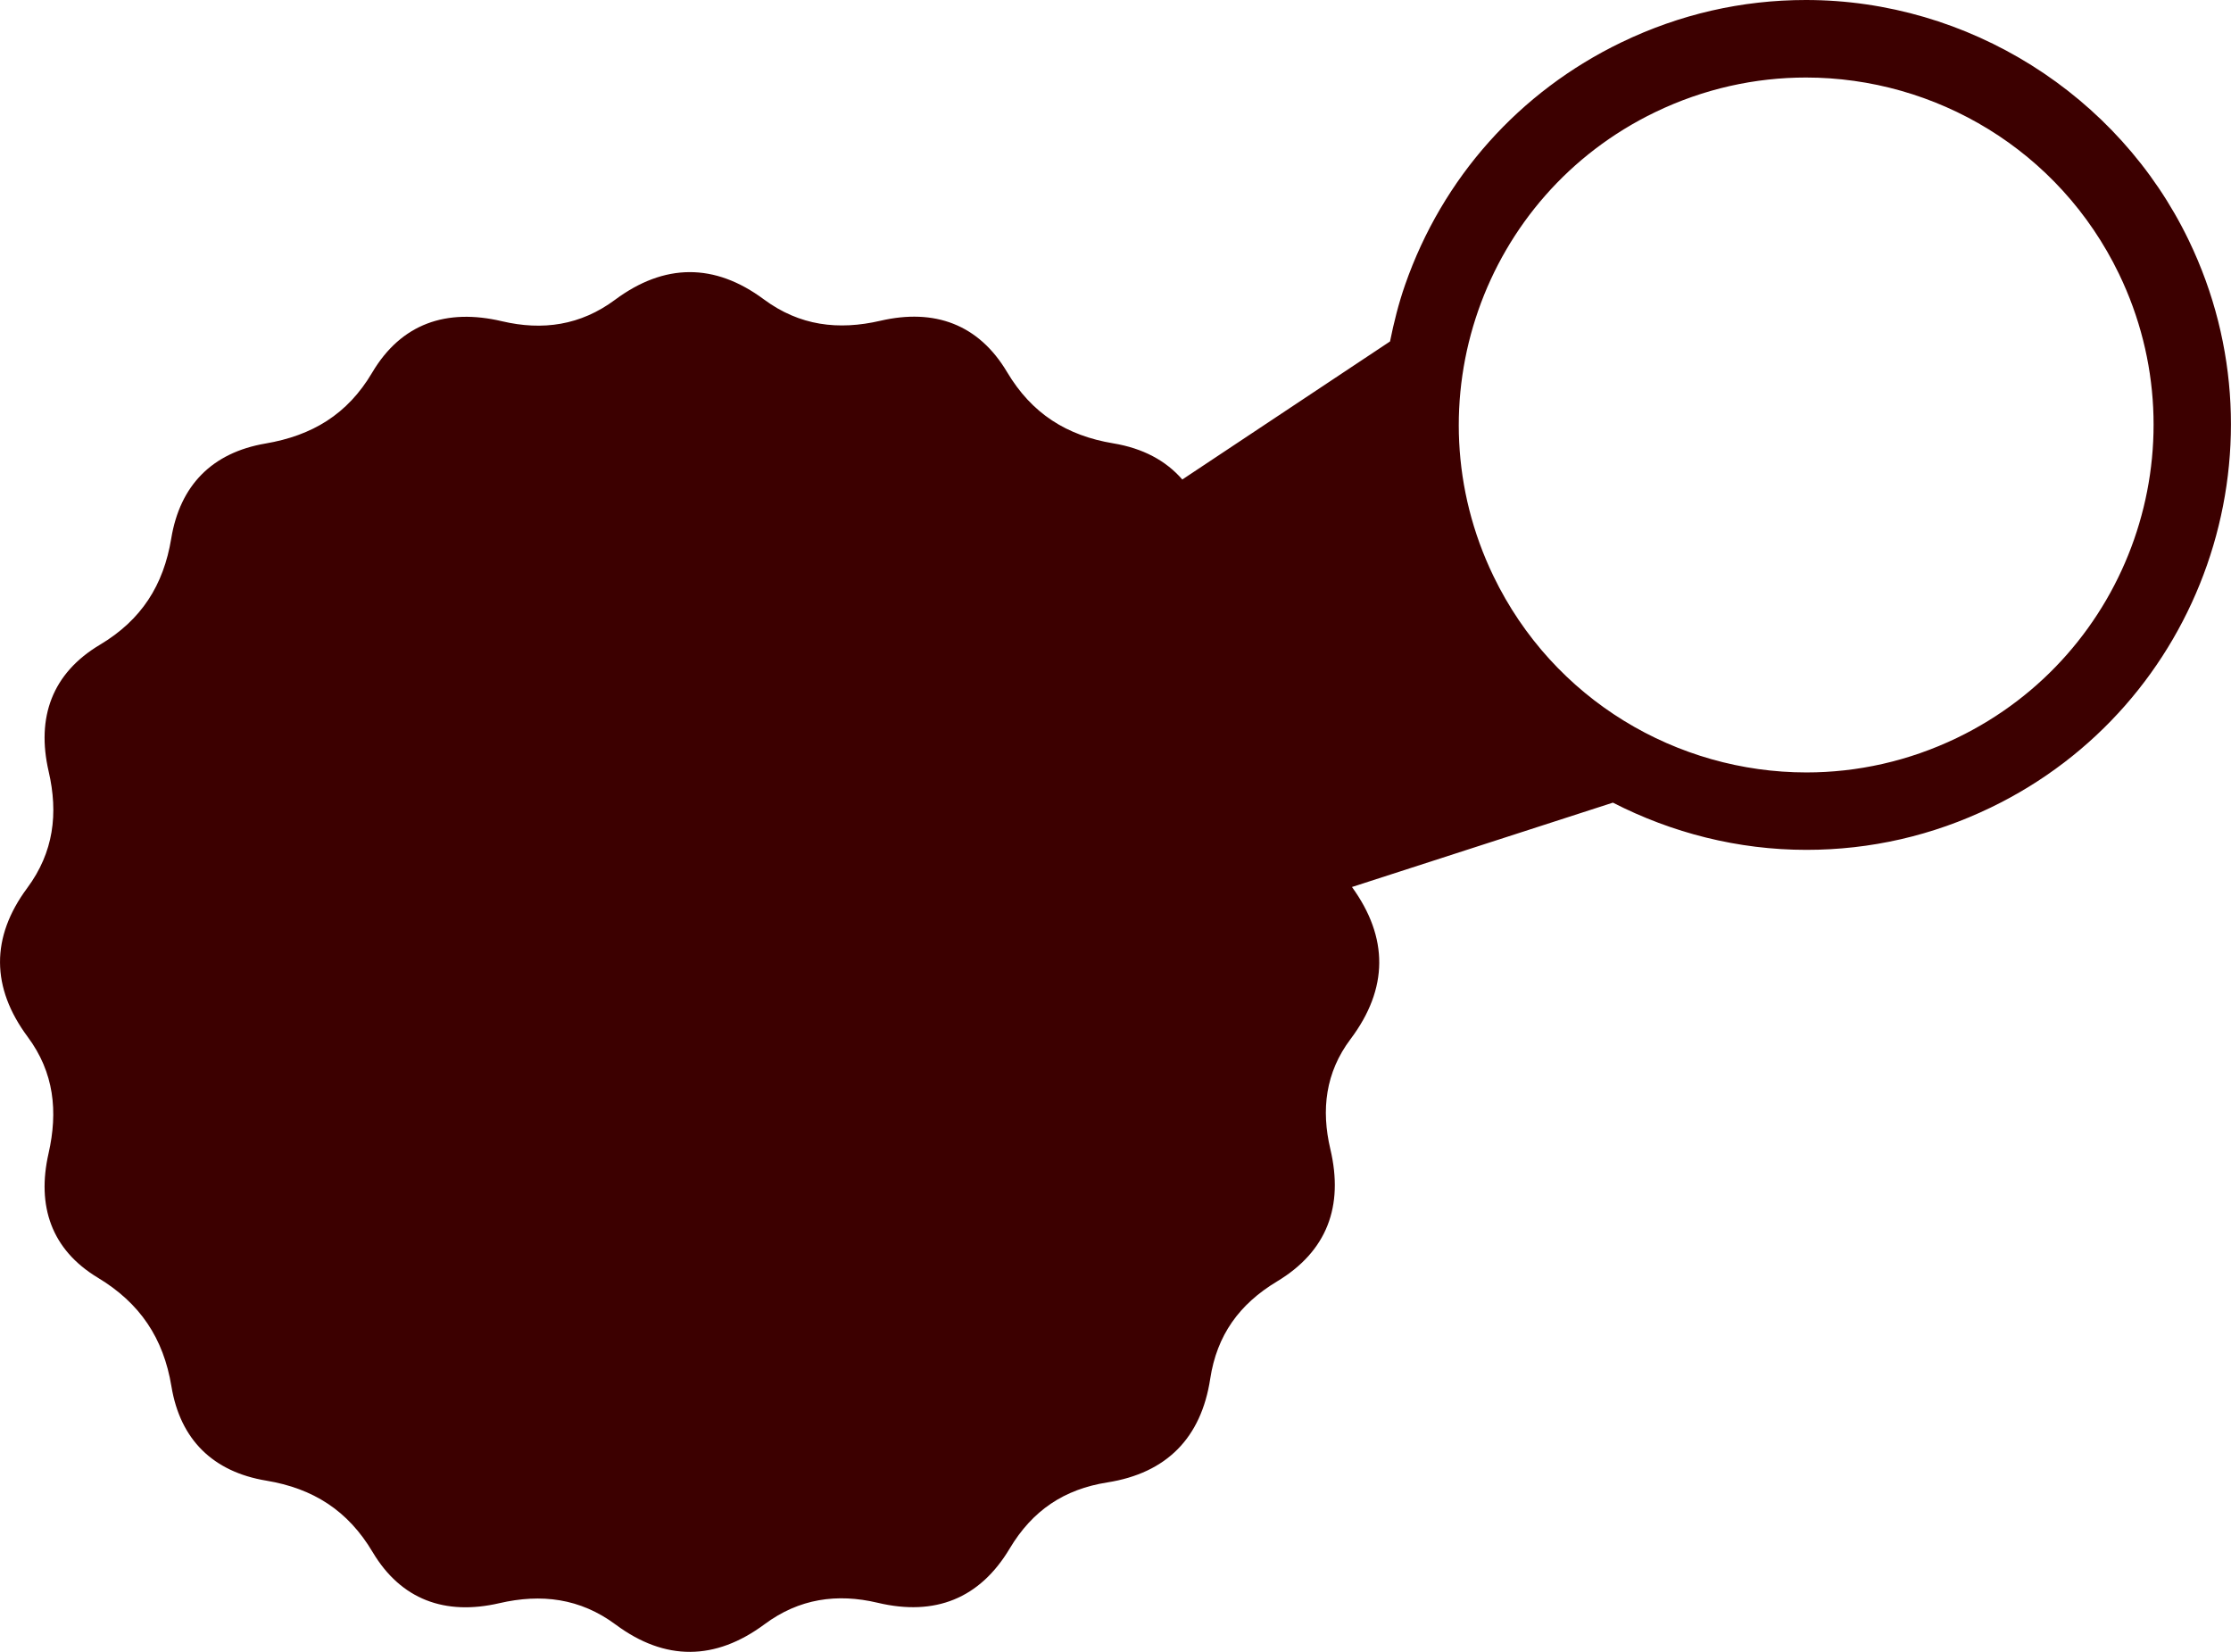 <?xml version="1.0" encoding="utf-8"?>
<!-- Generator: Adobe Illustrator 18.1.0, SVG Export Plug-In . SVG Version: 6.00 Build 0)  -->
<!DOCTYPE svg PUBLIC "-//W3C//DTD SVG 1.1//EN" "http://www.w3.org/Graphics/SVG/1.1/DTD/svg11.dtd">
<svg version="1.1" id="Layer_1" xmlns="http://www.w3.org/2000/svg" xmlns:xlink="http://www.w3.org/1999/xlink" x="0px" y="0px"
	 width="58.08px" height="43px" viewBox="0 0 58.08 43" enable-background="new 0 0 58.08 43" xml:space="preserve">
<path fill="#3C0000" d="M56.98,6.255C55.147,2.455,51.234,0,47.014,0h0c-1.671,0-3.286,0.371-4.801,1.101
	c-2.661,1.284-4.662,3.527-5.635,6.316c-0.169,0.485-0.291,0.977-0.391,1.471l-5.408,3.594c-0.426-0.492-1.025-0.813-1.795-0.941
	c-1.216-0.202-2.123-0.774-2.768-1.858c-0.739-1.242-1.888-1.66-3.298-1.333c-1.093,0.253-2.104,0.131-3.032-0.557
	c-1.285-0.954-2.594-0.941-3.875,0.011c-0.898,0.667-1.887,0.807-2.944,0.558c-1.445-0.34-2.622,0.059-3.379,1.339
	c-0.645,1.091-1.566,1.637-2.776,1.844c-1.388,0.237-2.225,1.086-2.454,2.472c-0.201,1.218-0.776,2.122-1.858,2.767
	c-1.241,0.74-1.659,1.888-1.333,3.298c0.253,1.093,0.131,2.104-0.557,3.032c-0.954,1.285-0.941,2.594,0.011,3.876
	c0.69,0.928,0.791,1.942,0.543,3.034c-0.311,1.366,0.072,2.505,1.281,3.234c1.101,0.663,1.711,1.575,1.918,2.83
	c0.229,1.387,1.083,2.224,2.47,2.454c1.216,0.202,2.123,0.774,2.767,1.858c0.739,1.242,1.889,1.658,3.298,1.332
	c1.093-0.253,2.104-0.131,3.032,0.558c1.285,0.954,2.594,0.94,3.875-0.011c0.898-0.667,1.887-0.809,2.944-0.558
	c1.493,0.355,2.659-0.11,3.436-1.411c0.592-0.991,1.416-1.545,2.543-1.722c1.541-0.243,2.443-1.157,2.678-2.698
	c0.173-1.133,0.754-1.941,1.738-2.533c1.303-0.784,1.741-1.957,1.389-3.446c-0.241-1.02-0.129-1.992,0.526-2.863
	c0.991-1.318,0.989-2.645,0.037-3.959l6.793-2.196c1.536,0.788,3.257,1.229,5.036,1.229c1.671,0,3.286-0.37,4.8-1.101
	C57.319,18.372,59.631,11.747,56.98,6.255z M50.95,19.206c-1.267,0.611-2.605,0.901-3.923,0.901c-3.362,0-6.591-1.883-8.15-5.115
	c-2.17-4.498-0.284-9.903,4.214-12.073c1.267-0.611,2.605-0.901,3.924-0.901c3.362,0,6.591,1.883,8.15,5.114
	C57.334,11.63,55.447,17.035,50.95,19.206z"/>
<g>
</g>
<g>
</g>
<g>
</g>
<g>
</g>
<g>
</g>
<g>
</g>
<g>
</g>
<g>
</g>
<g>
</g>
<g>
</g>
<g>
</g>
<g>
</g>
<g>
</g>
<g>
</g>
<g>
</g>
</svg>
